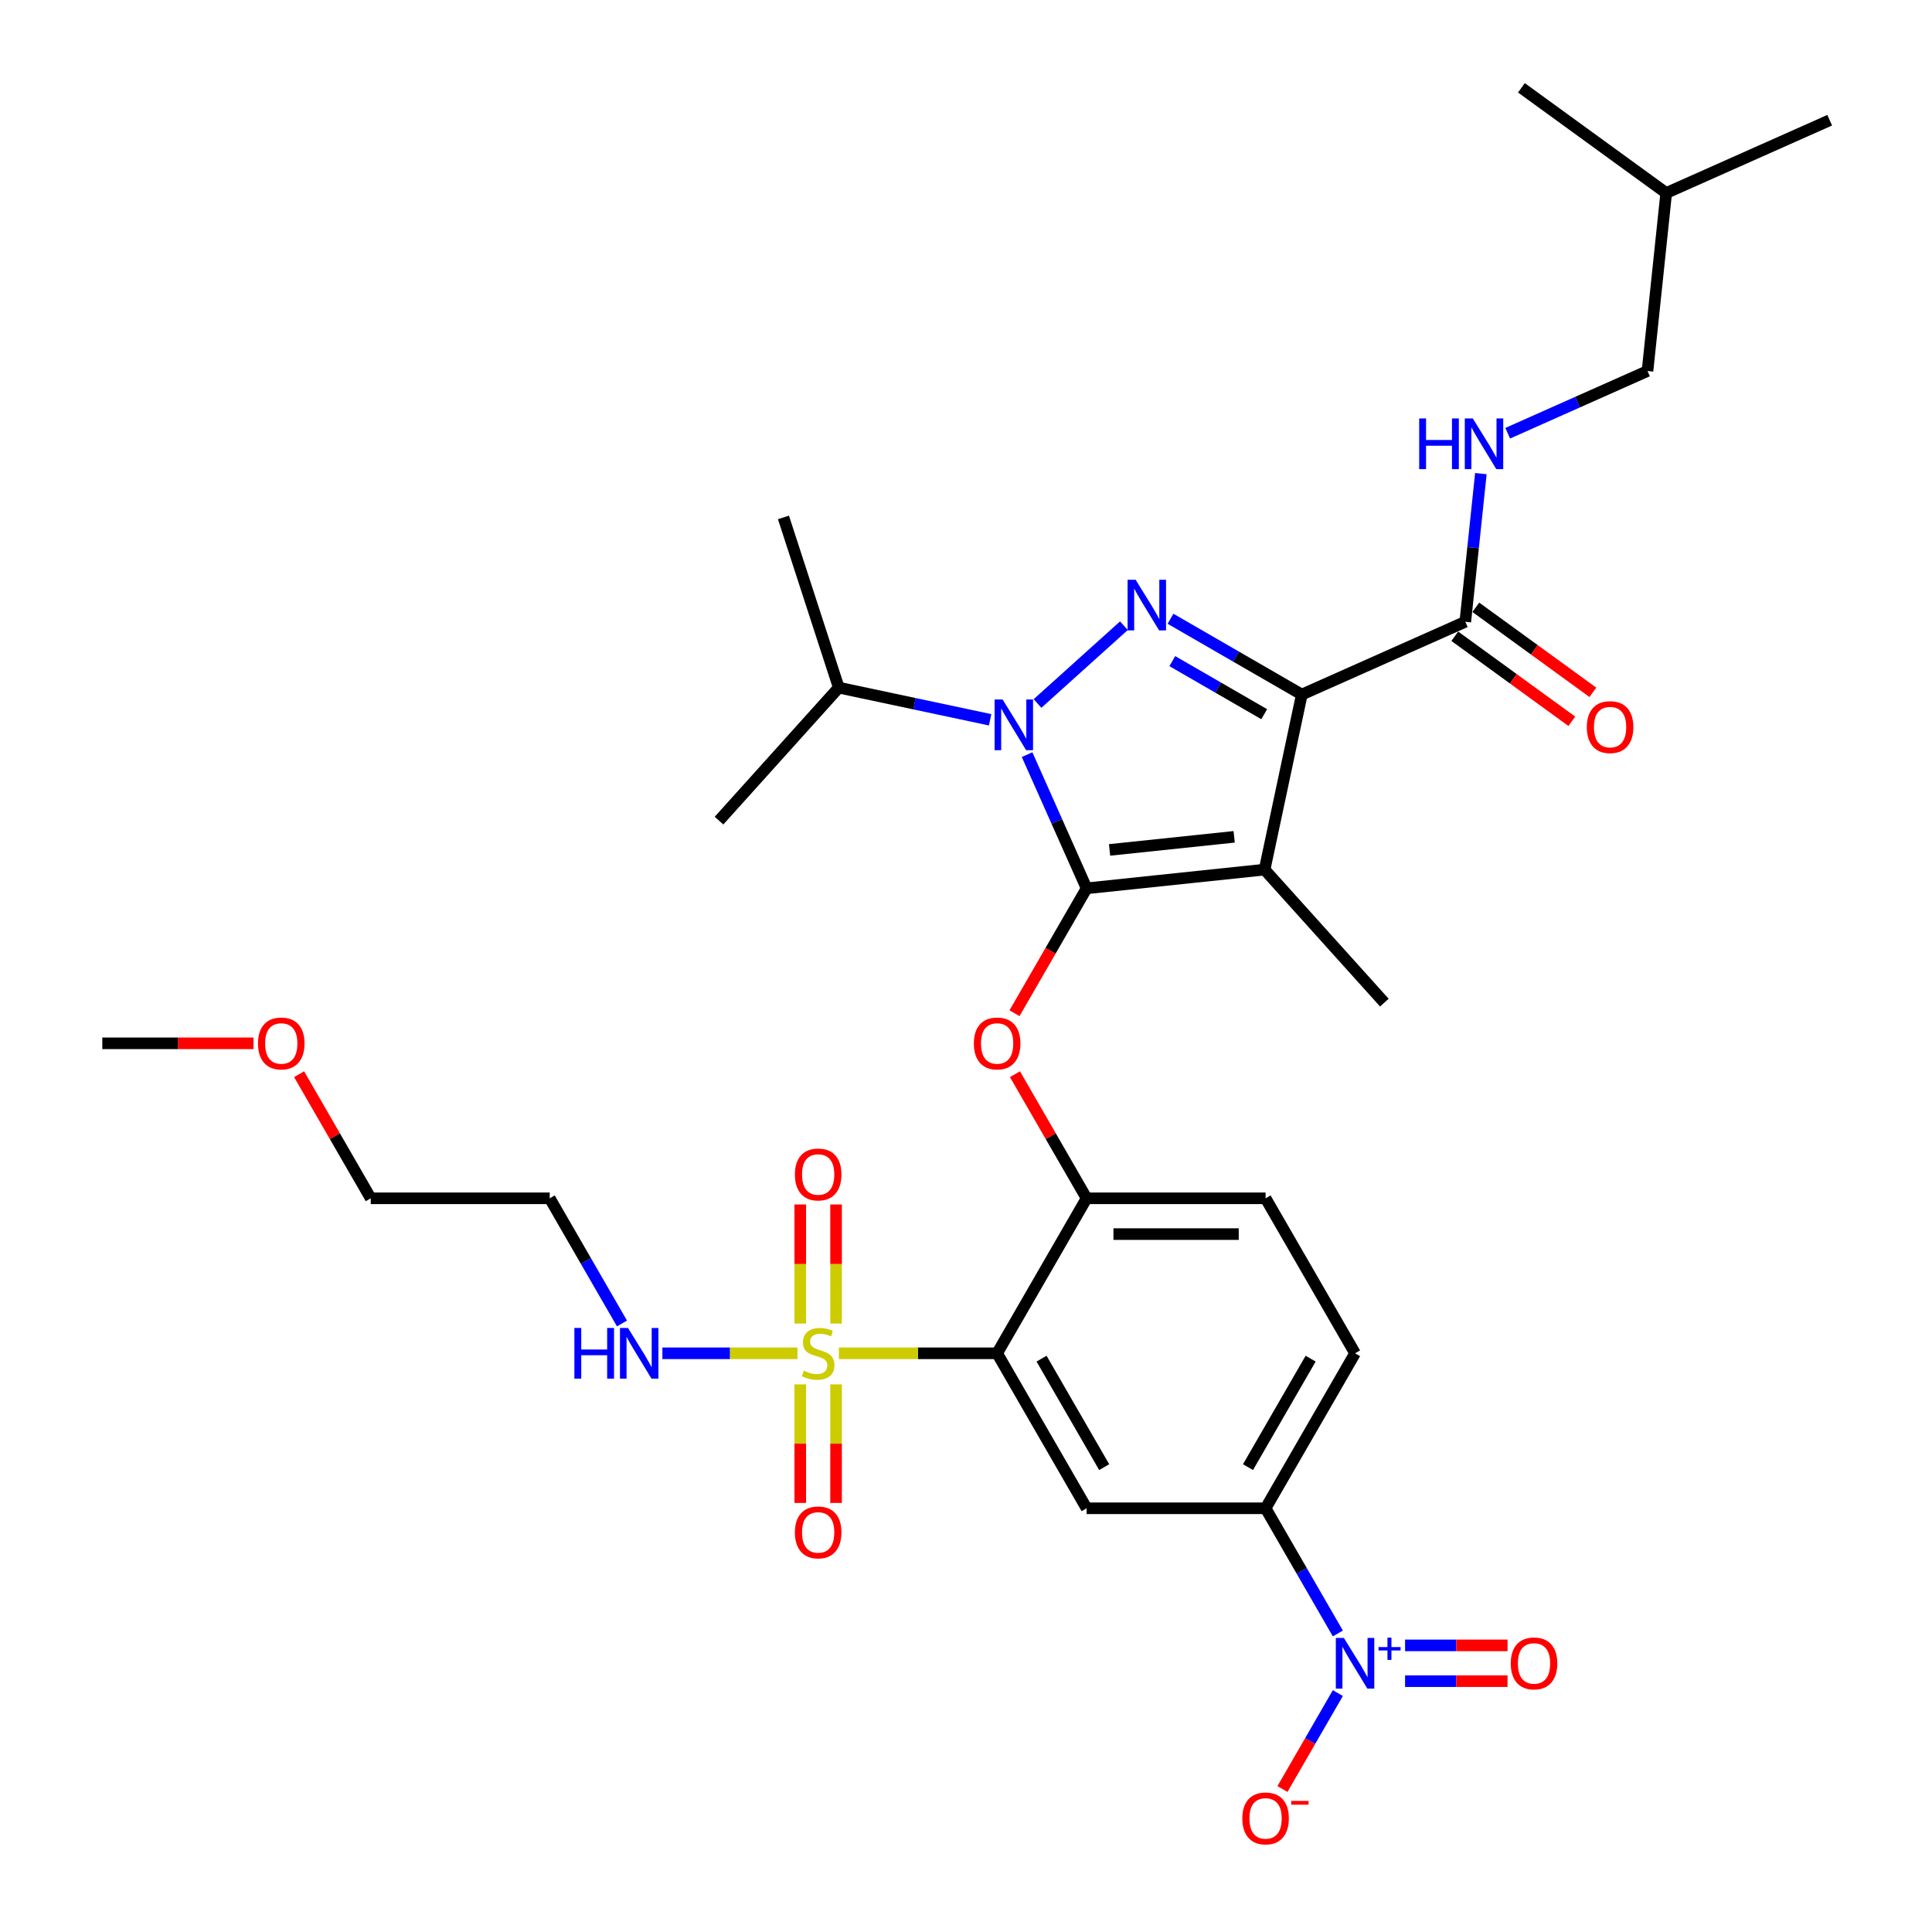 <?xml version='1.0' encoding='iso-8859-1'?>
<svg version='1.1' baseProfile='full'
              xmlns='http://www.w3.org/2000/svg'
                      xmlns:rdkit='http://www.rdkit.org/xml'
                      xmlns:xlink='http://www.w3.org/1999/xlink'
                  xml:space='preserve'
width='1000px' height='1000px' viewBox='0 0 1000 1000'>
<!-- END OF HEADER -->
<rect style='opacity:1.0;fill:#FFFFFF;stroke:none' width='1000' height='1000' x='0' y='0'> </rect>
<path class='bond-0' d='M 852.744,192.028 L 862.426,99.903' style='fill:none;fill-rule:evenodd;stroke:#000000;stroke-width:6px;stroke-linecap:butt;stroke-linejoin:miter;stroke-opacity:1' />
<path class='bond-1' d='M 852.744,192.028 L 816.564,208.136' style='fill:none;fill-rule:evenodd;stroke:#000000;stroke-width:6px;stroke-linecap:butt;stroke-linejoin:miter;stroke-opacity:1' />
<path class='bond-1' d='M 816.564,208.136 L 780.384,224.244' style='fill:none;fill-rule:evenodd;stroke:#0000FF;stroke-width:6px;stroke-linecap:butt;stroke-linejoin:miter;stroke-opacity:1' />
<path class='bond-2' d='M 758.437,321.83 L 762.467,283.483' style='fill:none;fill-rule:evenodd;stroke:#000000;stroke-width:6px;stroke-linecap:butt;stroke-linejoin:miter;stroke-opacity:1' />
<path class='bond-2' d='M 762.467,283.483 L 766.498,245.137' style='fill:none;fill-rule:evenodd;stroke:#0000FF;stroke-width:6px;stroke-linecap:butt;stroke-linejoin:miter;stroke-opacity:1' />
<path class='bond-3' d='M 752.992,329.324 L 783.284,351.332' style='fill:none;fill-rule:evenodd;stroke:#000000;stroke-width:6px;stroke-linecap:butt;stroke-linejoin:miter;stroke-opacity:1' />
<path class='bond-3' d='M 783.284,351.332 L 813.575,373.34' style='fill:none;fill-rule:evenodd;stroke:#FF0000;stroke-width:6px;stroke-linecap:butt;stroke-linejoin:miter;stroke-opacity:1' />
<path class='bond-3' d='M 763.882,314.336 L 794.173,336.344' style='fill:none;fill-rule:evenodd;stroke:#000000;stroke-width:6px;stroke-linecap:butt;stroke-linejoin:miter;stroke-opacity:1' />
<path class='bond-3' d='M 794.173,336.344 L 824.465,358.352' style='fill:none;fill-rule:evenodd;stroke:#FF0000;stroke-width:6px;stroke-linecap:butt;stroke-linejoin:miter;stroke-opacity:1' />
<path class='bond-4' d='M 758.437,321.83 L 673.813,359.507' style='fill:none;fill-rule:evenodd;stroke:#000000;stroke-width:6px;stroke-linecap:butt;stroke-linejoin:miter;stroke-opacity:1' />
<path class='bond-5' d='M 862.426,99.903 L 947.05,62.225' style='fill:none;fill-rule:evenodd;stroke:#000000;stroke-width:6px;stroke-linecap:butt;stroke-linejoin:miter;stroke-opacity:1' />
<path class='bond-6' d='M 862.426,99.903 L 787.485,45.455' style='fill:none;fill-rule:evenodd;stroke:#000000;stroke-width:6px;stroke-linecap:butt;stroke-linejoin:miter;stroke-opacity:1' />
<path class='bond-7' d='M 512.487,372.567 L 473.315,364.241' style='fill:none;fill-rule:evenodd;stroke:#0000FF;stroke-width:6px;stroke-linecap:butt;stroke-linejoin:miter;stroke-opacity:1' />
<path class='bond-7' d='M 473.315,364.241 L 434.143,355.914' style='fill:none;fill-rule:evenodd;stroke:#000000;stroke-width:6px;stroke-linecap:butt;stroke-linejoin:miter;stroke-opacity:1' />
<path class='bond-8' d='M 537.016,364.131 L 581.739,323.862' style='fill:none;fill-rule:evenodd;stroke:#0000FF;stroke-width:6px;stroke-linecap:butt;stroke-linejoin:miter;stroke-opacity:1' />
<path class='bond-9' d='M 531.622,390.606 L 547.025,425.202' style='fill:none;fill-rule:evenodd;stroke:#0000FF;stroke-width:6px;stroke-linecap:butt;stroke-linejoin:miter;stroke-opacity:1' />
<path class='bond-9' d='M 547.025,425.202 L 562.428,459.798' style='fill:none;fill-rule:evenodd;stroke:#000000;stroke-width:6px;stroke-linecap:butt;stroke-linejoin:miter;stroke-opacity:1' />
<path class='bond-10' d='M 605.855,320.271 L 639.834,339.889' style='fill:none;fill-rule:evenodd;stroke:#0000FF;stroke-width:6px;stroke-linecap:butt;stroke-linejoin:miter;stroke-opacity:1' />
<path class='bond-10' d='M 639.834,339.889 L 673.813,359.507' style='fill:none;fill-rule:evenodd;stroke:#000000;stroke-width:6px;stroke-linecap:butt;stroke-linejoin:miter;stroke-opacity:1' />
<path class='bond-10' d='M 606.786,342.201 L 630.571,355.933' style='fill:none;fill-rule:evenodd;stroke:#0000FF;stroke-width:6px;stroke-linecap:butt;stroke-linejoin:miter;stroke-opacity:1' />
<path class='bond-10' d='M 630.571,355.933 L 654.356,369.666' style='fill:none;fill-rule:evenodd;stroke:#000000;stroke-width:6px;stroke-linecap:butt;stroke-linejoin:miter;stroke-opacity:1' />
<path class='bond-11' d='M 673.813,359.507 L 654.553,450.115' style='fill:none;fill-rule:evenodd;stroke:#000000;stroke-width:6px;stroke-linecap:butt;stroke-linejoin:miter;stroke-opacity:1' />
<path class='bond-12' d='M 654.553,450.115 L 562.428,459.798' style='fill:none;fill-rule:evenodd;stroke:#000000;stroke-width:6px;stroke-linecap:butt;stroke-linejoin:miter;stroke-opacity:1' />
<path class='bond-12' d='M 638.798,433.142 L 574.311,439.92' style='fill:none;fill-rule:evenodd;stroke:#000000;stroke-width:6px;stroke-linecap:butt;stroke-linejoin:miter;stroke-opacity:1' />
<path class='bond-13' d='M 654.553,450.115 L 716.537,518.954' style='fill:none;fill-rule:evenodd;stroke:#000000;stroke-width:6px;stroke-linecap:butt;stroke-linejoin:miter;stroke-opacity:1' />
<path class='bond-14' d='M 562.428,459.798 L 543.768,492.118' style='fill:none;fill-rule:evenodd;stroke:#000000;stroke-width:6px;stroke-linecap:butt;stroke-linejoin:miter;stroke-opacity:1' />
<path class='bond-14' d='M 543.768,492.118 L 525.108,524.439' style='fill:none;fill-rule:evenodd;stroke:#FF0000;stroke-width:6px;stroke-linecap:butt;stroke-linejoin:miter;stroke-opacity:1' />
<path class='bond-15' d='M 701.377,700.464 L 655.061,780.686' style='fill:none;fill-rule:evenodd;stroke:#000000;stroke-width:6px;stroke-linecap:butt;stroke-linejoin:miter;stroke-opacity:1' />
<path class='bond-15' d='M 678.385,703.234 L 645.964,759.389' style='fill:none;fill-rule:evenodd;stroke:#000000;stroke-width:6px;stroke-linecap:butt;stroke-linejoin:miter;stroke-opacity:1' />
<path class='bond-16' d='M 701.377,700.464 L 655.061,620.242' style='fill:none;fill-rule:evenodd;stroke:#000000;stroke-width:6px;stroke-linecap:butt;stroke-linejoin:miter;stroke-opacity:1' />
<path class='bond-17' d='M 525.343,556.008 L 543.886,588.125' style='fill:none;fill-rule:evenodd;stroke:#FF0000;stroke-width:6px;stroke-linecap:butt;stroke-linejoin:miter;stroke-opacity:1' />
<path class='bond-17' d='M 543.886,588.125 L 562.428,620.242' style='fill:none;fill-rule:evenodd;stroke:#000000;stroke-width:6px;stroke-linecap:butt;stroke-linejoin:miter;stroke-opacity:1' />
<path class='bond-18' d='M 655.061,780.686 L 562.428,780.686' style='fill:none;fill-rule:evenodd;stroke:#000000;stroke-width:6px;stroke-linecap:butt;stroke-linejoin:miter;stroke-opacity:1' />
<path class='bond-19' d='M 655.061,780.686 L 673.764,813.081' style='fill:none;fill-rule:evenodd;stroke:#000000;stroke-width:6px;stroke-linecap:butt;stroke-linejoin:miter;stroke-opacity:1' />
<path class='bond-19' d='M 673.764,813.081 L 692.467,845.475' style='fill:none;fill-rule:evenodd;stroke:#0000FF;stroke-width:6px;stroke-linecap:butt;stroke-linejoin:miter;stroke-opacity:1' />
<path class='bond-20' d='M 562.428,780.686 L 516.112,700.464' style='fill:none;fill-rule:evenodd;stroke:#000000;stroke-width:6px;stroke-linecap:butt;stroke-linejoin:miter;stroke-opacity:1' />
<path class='bond-20' d='M 571.525,759.389 L 539.104,703.234' style='fill:none;fill-rule:evenodd;stroke:#000000;stroke-width:6px;stroke-linecap:butt;stroke-linejoin:miter;stroke-opacity:1' />
<path class='bond-21' d='M 516.112,700.464 L 562.428,620.242' style='fill:none;fill-rule:evenodd;stroke:#000000;stroke-width:6px;stroke-linecap:butt;stroke-linejoin:miter;stroke-opacity:1' />
<path class='bond-22' d='M 516.112,700.464 L 475.159,700.464' style='fill:none;fill-rule:evenodd;stroke:#000000;stroke-width:6px;stroke-linecap:butt;stroke-linejoin:miter;stroke-opacity:1' />
<path class='bond-22' d='M 475.159,700.464 L 434.207,700.464' style='fill:none;fill-rule:evenodd;stroke:#CCCC00;stroke-width:6px;stroke-linecap:butt;stroke-linejoin:miter;stroke-opacity:1' />
<path class='bond-23' d='M 434.143,355.914 L 405.518,267.816' style='fill:none;fill-rule:evenodd;stroke:#000000;stroke-width:6px;stroke-linecap:butt;stroke-linejoin:miter;stroke-opacity:1' />
<path class='bond-24' d='M 434.143,355.914 L 372.16,424.754' style='fill:none;fill-rule:evenodd;stroke:#000000;stroke-width:6px;stroke-linecap:butt;stroke-linejoin:miter;stroke-opacity:1' />
<path class='bond-25' d='M 562.428,620.242 L 655.061,620.242' style='fill:none;fill-rule:evenodd;stroke:#000000;stroke-width:6px;stroke-linecap:butt;stroke-linejoin:miter;stroke-opacity:1' />
<path class='bond-25' d='M 576.323,638.768 L 641.166,638.768' style='fill:none;fill-rule:evenodd;stroke:#000000;stroke-width:6px;stroke-linecap:butt;stroke-linejoin:miter;stroke-opacity:1' />
<path class='bond-26' d='M 414.216,716.563 L 414.216,747.241' style='fill:none;fill-rule:evenodd;stroke:#CCCC00;stroke-width:6px;stroke-linecap:butt;stroke-linejoin:miter;stroke-opacity:1' />
<path class='bond-26' d='M 414.216,747.241 L 414.216,777.918' style='fill:none;fill-rule:evenodd;stroke:#FF0000;stroke-width:6px;stroke-linecap:butt;stroke-linejoin:miter;stroke-opacity:1' />
<path class='bond-26' d='M 432.743,716.563 L 432.743,747.241' style='fill:none;fill-rule:evenodd;stroke:#CCCC00;stroke-width:6px;stroke-linecap:butt;stroke-linejoin:miter;stroke-opacity:1' />
<path class='bond-26' d='M 432.743,747.241 L 432.743,777.918' style='fill:none;fill-rule:evenodd;stroke:#FF0000;stroke-width:6px;stroke-linecap:butt;stroke-linejoin:miter;stroke-opacity:1' />
<path class='bond-27' d='M 432.743,685.068 L 432.743,654.252' style='fill:none;fill-rule:evenodd;stroke:#CCCC00;stroke-width:6px;stroke-linecap:butt;stroke-linejoin:miter;stroke-opacity:1' />
<path class='bond-27' d='M 432.743,654.252 L 432.743,623.435' style='fill:none;fill-rule:evenodd;stroke:#FF0000;stroke-width:6px;stroke-linecap:butt;stroke-linejoin:miter;stroke-opacity:1' />
<path class='bond-27' d='M 414.216,685.068 L 414.216,654.252' style='fill:none;fill-rule:evenodd;stroke:#CCCC00;stroke-width:6px;stroke-linecap:butt;stroke-linejoin:miter;stroke-opacity:1' />
<path class='bond-27' d='M 414.216,654.252 L 414.216,623.435' style='fill:none;fill-rule:evenodd;stroke:#FF0000;stroke-width:6px;stroke-linecap:butt;stroke-linejoin:miter;stroke-opacity:1' />
<path class='bond-28' d='M 412.753,700.464 L 377.798,700.464' style='fill:none;fill-rule:evenodd;stroke:#CCCC00;stroke-width:6px;stroke-linecap:butt;stroke-linejoin:miter;stroke-opacity:1' />
<path class='bond-28' d='M 377.798,700.464 L 342.844,700.464' style='fill:none;fill-rule:evenodd;stroke:#0000FF;stroke-width:6px;stroke-linecap:butt;stroke-linejoin:miter;stroke-opacity:1' />
<path class='bond-29' d='M 321.937,685.031 L 303.234,652.637' style='fill:none;fill-rule:evenodd;stroke:#0000FF;stroke-width:6px;stroke-linecap:butt;stroke-linejoin:miter;stroke-opacity:1' />
<path class='bond-29' d='M 303.234,652.637 L 284.531,620.242' style='fill:none;fill-rule:evenodd;stroke:#000000;stroke-width:6px;stroke-linecap:butt;stroke-linejoin:miter;stroke-opacity:1' />
<path class='bond-30' d='M 692.467,876.341 L 678.133,901.168' style='fill:none;fill-rule:evenodd;stroke:#0000FF;stroke-width:6px;stroke-linecap:butt;stroke-linejoin:miter;stroke-opacity:1' />
<path class='bond-30' d='M 678.133,901.168 L 663.799,925.995' style='fill:none;fill-rule:evenodd;stroke:#FF0000;stroke-width:6px;stroke-linecap:butt;stroke-linejoin:miter;stroke-opacity:1' />
<path class='bond-31' d='M 727.263,870.171 L 753.781,870.171' style='fill:none;fill-rule:evenodd;stroke:#0000FF;stroke-width:6px;stroke-linecap:butt;stroke-linejoin:miter;stroke-opacity:1' />
<path class='bond-31' d='M 753.781,870.171 L 780.299,870.171' style='fill:none;fill-rule:evenodd;stroke:#FF0000;stroke-width:6px;stroke-linecap:butt;stroke-linejoin:miter;stroke-opacity:1' />
<path class='bond-31' d='M 727.263,851.645 L 753.781,851.645' style='fill:none;fill-rule:evenodd;stroke:#0000FF;stroke-width:6px;stroke-linecap:butt;stroke-linejoin:miter;stroke-opacity:1' />
<path class='bond-31' d='M 753.781,851.645 L 780.299,851.645' style='fill:none;fill-rule:evenodd;stroke:#FF0000;stroke-width:6px;stroke-linecap:butt;stroke-linejoin:miter;stroke-opacity:1' />
<path class='bond-32' d='M 154.813,556.008 L 173.356,588.125' style='fill:none;fill-rule:evenodd;stroke:#FF0000;stroke-width:6px;stroke-linecap:butt;stroke-linejoin:miter;stroke-opacity:1' />
<path class='bond-32' d='M 173.356,588.125 L 191.898,620.242' style='fill:none;fill-rule:evenodd;stroke:#000000;stroke-width:6px;stroke-linecap:butt;stroke-linejoin:miter;stroke-opacity:1' />
<path class='bond-33' d='M 131.224,540.02 L 92.087,540.02' style='fill:none;fill-rule:evenodd;stroke:#FF0000;stroke-width:6px;stroke-linecap:butt;stroke-linejoin:miter;stroke-opacity:1' />
<path class='bond-33' d='M 92.087,540.02 L 52.95,540.02' style='fill:none;fill-rule:evenodd;stroke:#000000;stroke-width:6px;stroke-linecap:butt;stroke-linejoin:miter;stroke-opacity:1' />
<path class='bond-34' d='M 284.531,620.242 L 191.898,620.242' style='fill:none;fill-rule:evenodd;stroke:#000000;stroke-width:6px;stroke-linecap:butt;stroke-linejoin:miter;stroke-opacity:1' />
<path  class='atom-2' d='M 734.568 216.588
L 738.125 216.588
L 738.125 227.741
L 751.538 227.741
L 751.538 216.588
L 755.095 216.588
L 755.095 242.821
L 751.538 242.821
L 751.538 230.705
L 738.125 230.705
L 738.125 242.821
L 734.568 242.821
L 734.568 216.588
' fill='#0000FF'/>
<path  class='atom-2' d='M 762.321 216.588
L 770.917 230.483
Q 771.769 231.854, 773.14 234.336
Q 774.511 236.819, 774.585 236.967
L 774.585 216.588
L 778.068 216.588
L 778.068 242.821
L 774.474 242.821
L 765.248 227.63
Q 764.173 225.851, 763.025 223.813
Q 761.913 221.775, 761.58 221.145
L 761.58 242.821
L 758.171 242.821
L 758.171 216.588
L 762.321 216.588
' fill='#0000FF'/>
<path  class='atom-3' d='M 821.336 376.352
Q 821.336 370.053, 824.448 366.533
Q 827.561 363.013, 833.378 363.013
Q 839.195 363.013, 842.308 366.533
Q 845.42 370.053, 845.42 376.352
Q 845.42 382.725, 842.271 386.356
Q 839.121 389.95, 833.378 389.95
Q 827.598 389.95, 824.448 386.356
Q 821.336 382.762, 821.336 376.352
M 833.378 386.986
Q 837.38 386.986, 839.529 384.318
Q 841.715 381.613, 841.715 376.352
Q 841.715 371.201, 839.529 368.608
Q 837.38 365.977, 833.378 365.977
Q 829.376 365.977, 827.19 368.571
Q 825.041 371.164, 825.041 376.352
Q 825.041 381.65, 827.19 384.318
Q 829.376 386.986, 833.378 386.986
' fill='#FF0000'/>
<path  class='atom-5' d='M 518.953 362.057
L 527.549 375.952
Q 528.401 377.323, 529.772 379.805
Q 531.143 382.288, 531.217 382.436
L 531.217 362.057
L 534.7 362.057
L 534.7 388.29
L 531.106 388.29
L 521.88 373.099
Q 520.805 371.32, 519.657 369.282
Q 518.545 367.244, 518.212 366.614
L 518.212 388.29
L 514.803 388.29
L 514.803 362.057
L 518.953 362.057
' fill='#0000FF'/>
<path  class='atom-6' d='M 587.792 300.074
L 596.388 313.969
Q 597.24 315.34, 598.611 317.822
Q 599.982 320.305, 600.056 320.453
L 600.056 300.074
L 603.539 300.074
L 603.539 326.307
L 599.945 326.307
L 590.719 311.115
Q 589.645 309.337, 588.496 307.299
Q 587.384 305.261, 587.051 304.631
L 587.051 326.307
L 583.642 326.307
L 583.642 300.074
L 587.792 300.074
' fill='#0000FF'/>
<path  class='atom-11' d='M 504.07 540.094
Q 504.07 533.795, 507.182 530.275
Q 510.295 526.755, 516.112 526.755
Q 521.929 526.755, 525.042 530.275
Q 528.154 533.795, 528.154 540.094
Q 528.154 546.467, 525.005 550.098
Q 521.855 553.692, 516.112 553.692
Q 510.332 553.692, 507.182 550.098
Q 504.07 546.504, 504.07 540.094
M 516.112 550.728
Q 520.114 550.728, 522.263 548.06
Q 524.449 545.355, 524.449 540.094
Q 524.449 534.943, 522.263 532.35
Q 520.114 529.719, 516.112 529.719
Q 512.11 529.719, 509.924 532.313
Q 507.775 534.906, 507.775 540.094
Q 507.775 545.392, 509.924 548.06
Q 512.11 550.728, 516.112 550.728
' fill='#FF0000'/>
<path  class='atom-21' d='M 416.069 709.468
Q 416.366 709.579, 417.588 710.098
Q 418.811 710.616, 420.145 710.95
Q 421.516 711.246, 422.85 711.246
Q 425.332 711.246, 426.777 710.061
Q 428.222 708.838, 428.222 706.726
Q 428.222 705.281, 427.481 704.392
Q 426.777 703.502, 425.666 703.021
Q 424.554 702.539, 422.702 701.983
Q 420.367 701.279, 418.959 700.612
Q 417.588 699.945, 416.588 698.537
Q 415.624 697.129, 415.624 694.758
Q 415.624 691.46, 417.848 689.422
Q 420.108 687.384, 424.554 687.384
Q 427.593 687.384, 431.039 688.829
L 430.186 691.682
Q 427.037 690.385, 424.665 690.385
Q 422.109 690.385, 420.701 691.46
Q 419.293 692.498, 419.33 694.313
Q 419.33 695.721, 420.034 696.573
Q 420.775 697.426, 421.812 697.907
Q 422.887 698.389, 424.665 698.945
Q 427.037 699.686, 428.445 700.427
Q 429.853 701.168, 430.853 702.687
Q 431.891 704.169, 431.891 706.726
Q 431.891 710.357, 429.445 712.321
Q 427.037 714.248, 422.998 714.248
Q 420.664 714.248, 418.885 713.729
Q 417.144 713.247, 415.069 712.395
L 416.069 709.468
' fill='#CCCC00'/>
<path  class='atom-22' d='M 411.437 793.17
Q 411.437 786.871, 414.55 783.351
Q 417.662 779.831, 423.48 779.831
Q 429.297 779.831, 432.409 783.351
Q 435.522 786.871, 435.522 793.17
Q 435.522 799.544, 432.372 803.175
Q 429.223 806.769, 423.48 806.769
Q 417.699 806.769, 414.55 803.175
Q 411.437 799.581, 411.437 793.17
M 423.48 803.805
Q 427.481 803.805, 429.63 801.137
Q 431.817 798.432, 431.817 793.17
Q 431.817 788.02, 429.63 785.426
Q 427.481 782.796, 423.48 782.796
Q 419.478 782.796, 417.292 785.389
Q 415.143 787.983, 415.143 793.17
Q 415.143 798.469, 417.292 801.137
Q 419.478 803.805, 423.48 803.805
' fill='#FF0000'/>
<path  class='atom-23' d='M 411.437 607.906
Q 411.437 601.607, 414.55 598.086
Q 417.662 594.566, 423.48 594.566
Q 429.297 594.566, 432.409 598.086
Q 435.522 601.607, 435.522 607.906
Q 435.522 614.279, 432.372 617.91
Q 429.223 621.504, 423.48 621.504
Q 417.699 621.504, 414.55 617.91
Q 411.437 614.316, 411.437 607.906
M 423.48 618.54
Q 427.481 618.54, 429.63 615.872
Q 431.817 613.167, 431.817 607.906
Q 431.817 602.755, 429.63 600.161
Q 427.481 597.531, 423.48 597.531
Q 419.478 597.531, 417.292 600.124
Q 415.143 602.718, 415.143 607.906
Q 415.143 613.204, 417.292 615.872
Q 419.478 618.54, 423.48 618.54
' fill='#FF0000'/>
<path  class='atom-24' d='M 297.296 687.347
L 300.853 687.347
L 300.853 698.5
L 314.266 698.5
L 314.266 687.347
L 317.823 687.347
L 317.823 713.581
L 314.266 713.581
L 314.266 701.464
L 300.853 701.464
L 300.853 713.581
L 297.296 713.581
L 297.296 687.347
' fill='#0000FF'/>
<path  class='atom-24' d='M 325.048 687.347
L 333.645 701.242
Q 334.497 702.613, 335.868 705.096
Q 337.239 707.578, 337.313 707.726
L 337.313 687.347
L 340.796 687.347
L 340.796 713.581
L 337.202 713.581
L 327.976 698.389
Q 326.901 696.61, 325.752 694.572
Q 324.641 692.535, 324.307 691.905
L 324.307 713.581
L 320.898 713.581
L 320.898 687.347
L 325.048 687.347
' fill='#0000FF'/>
<path  class='atom-25' d='M 695.578 847.791
L 704.175 861.686
Q 705.027 863.057, 706.398 865.54
Q 707.769 868.022, 707.843 868.17
L 707.843 847.791
L 711.326 847.791
L 711.326 874.025
L 707.732 874.025
L 698.506 858.833
Q 697.431 857.055, 696.282 855.017
Q 695.171 852.979, 694.837 852.349
L 694.837 874.025
L 691.428 874.025
L 691.428 847.791
L 695.578 847.791
' fill='#0000FF'/>
<path  class='atom-25' d='M 713.527 852.52
L 718.149 852.52
L 718.149 847.653
L 720.203 847.653
L 720.203 852.52
L 724.947 852.52
L 724.947 854.281
L 720.203 854.281
L 720.203 859.172
L 718.149 859.172
L 718.149 854.281
L 713.527 854.281
L 713.527 852.52
' fill='#0000FF'/>
<path  class='atom-26' d='M 643.019 941.204
Q 643.019 934.905, 646.131 931.385
Q 649.244 927.865, 655.061 927.865
Q 660.878 927.865, 663.991 931.385
Q 667.103 934.905, 667.103 941.204
Q 667.103 947.577, 663.954 951.209
Q 660.804 954.803, 655.061 954.803
Q 649.281 954.803, 646.131 951.209
Q 643.019 947.614, 643.019 941.204
M 655.061 951.838
Q 659.063 951.838, 661.212 949.171
Q 663.398 946.466, 663.398 941.204
Q 663.398 936.054, 661.212 933.46
Q 659.063 930.829, 655.061 930.829
Q 651.059 930.829, 648.873 933.423
Q 646.724 936.017, 646.724 941.204
Q 646.724 946.503, 648.873 949.171
Q 651.059 951.838, 655.061 951.838
' fill='#FF0000'/>
<path  class='atom-26' d='M 668.326 932.147
L 677.301 932.147
L 677.301 934.103
L 668.326 934.103
L 668.326 932.147
' fill='#FF0000'/>
<path  class='atom-27' d='M 781.967 860.982
Q 781.967 854.683, 785.08 851.163
Q 788.192 847.643, 794.01 847.643
Q 799.827 847.643, 802.939 851.163
Q 806.052 854.683, 806.052 860.982
Q 806.052 867.355, 802.902 870.986
Q 799.753 874.581, 794.01 874.581
Q 788.229 874.581, 785.08 870.986
Q 781.967 867.392, 781.967 860.982
M 794.01 871.616
Q 798.011 871.616, 800.16 868.949
Q 802.347 866.244, 802.347 860.982
Q 802.347 855.832, 800.16 853.238
Q 798.011 850.607, 794.01 850.607
Q 790.008 850.607, 787.822 853.201
Q 785.673 855.795, 785.673 860.982
Q 785.673 866.281, 787.822 868.949
Q 790.008 871.616, 794.01 871.616
' fill='#FF0000'/>
<path  class='atom-28' d='M 133.54 540.094
Q 133.54 533.795, 136.652 530.275
Q 139.765 526.755, 145.582 526.755
Q 151.4 526.755, 154.512 530.275
Q 157.624 533.795, 157.624 540.094
Q 157.624 546.467, 154.475 550.098
Q 151.325 553.692, 145.582 553.692
Q 139.802 553.692, 136.652 550.098
Q 133.54 546.504, 133.54 540.094
M 145.582 550.728
Q 149.584 550.728, 151.733 548.06
Q 153.919 545.355, 153.919 540.094
Q 153.919 534.943, 151.733 532.35
Q 149.584 529.719, 145.582 529.719
Q 141.581 529.719, 139.394 532.313
Q 137.245 534.906, 137.245 540.094
Q 137.245 545.392, 139.394 548.06
Q 141.581 550.728, 145.582 550.728
' fill='#FF0000'/>
</svg>

